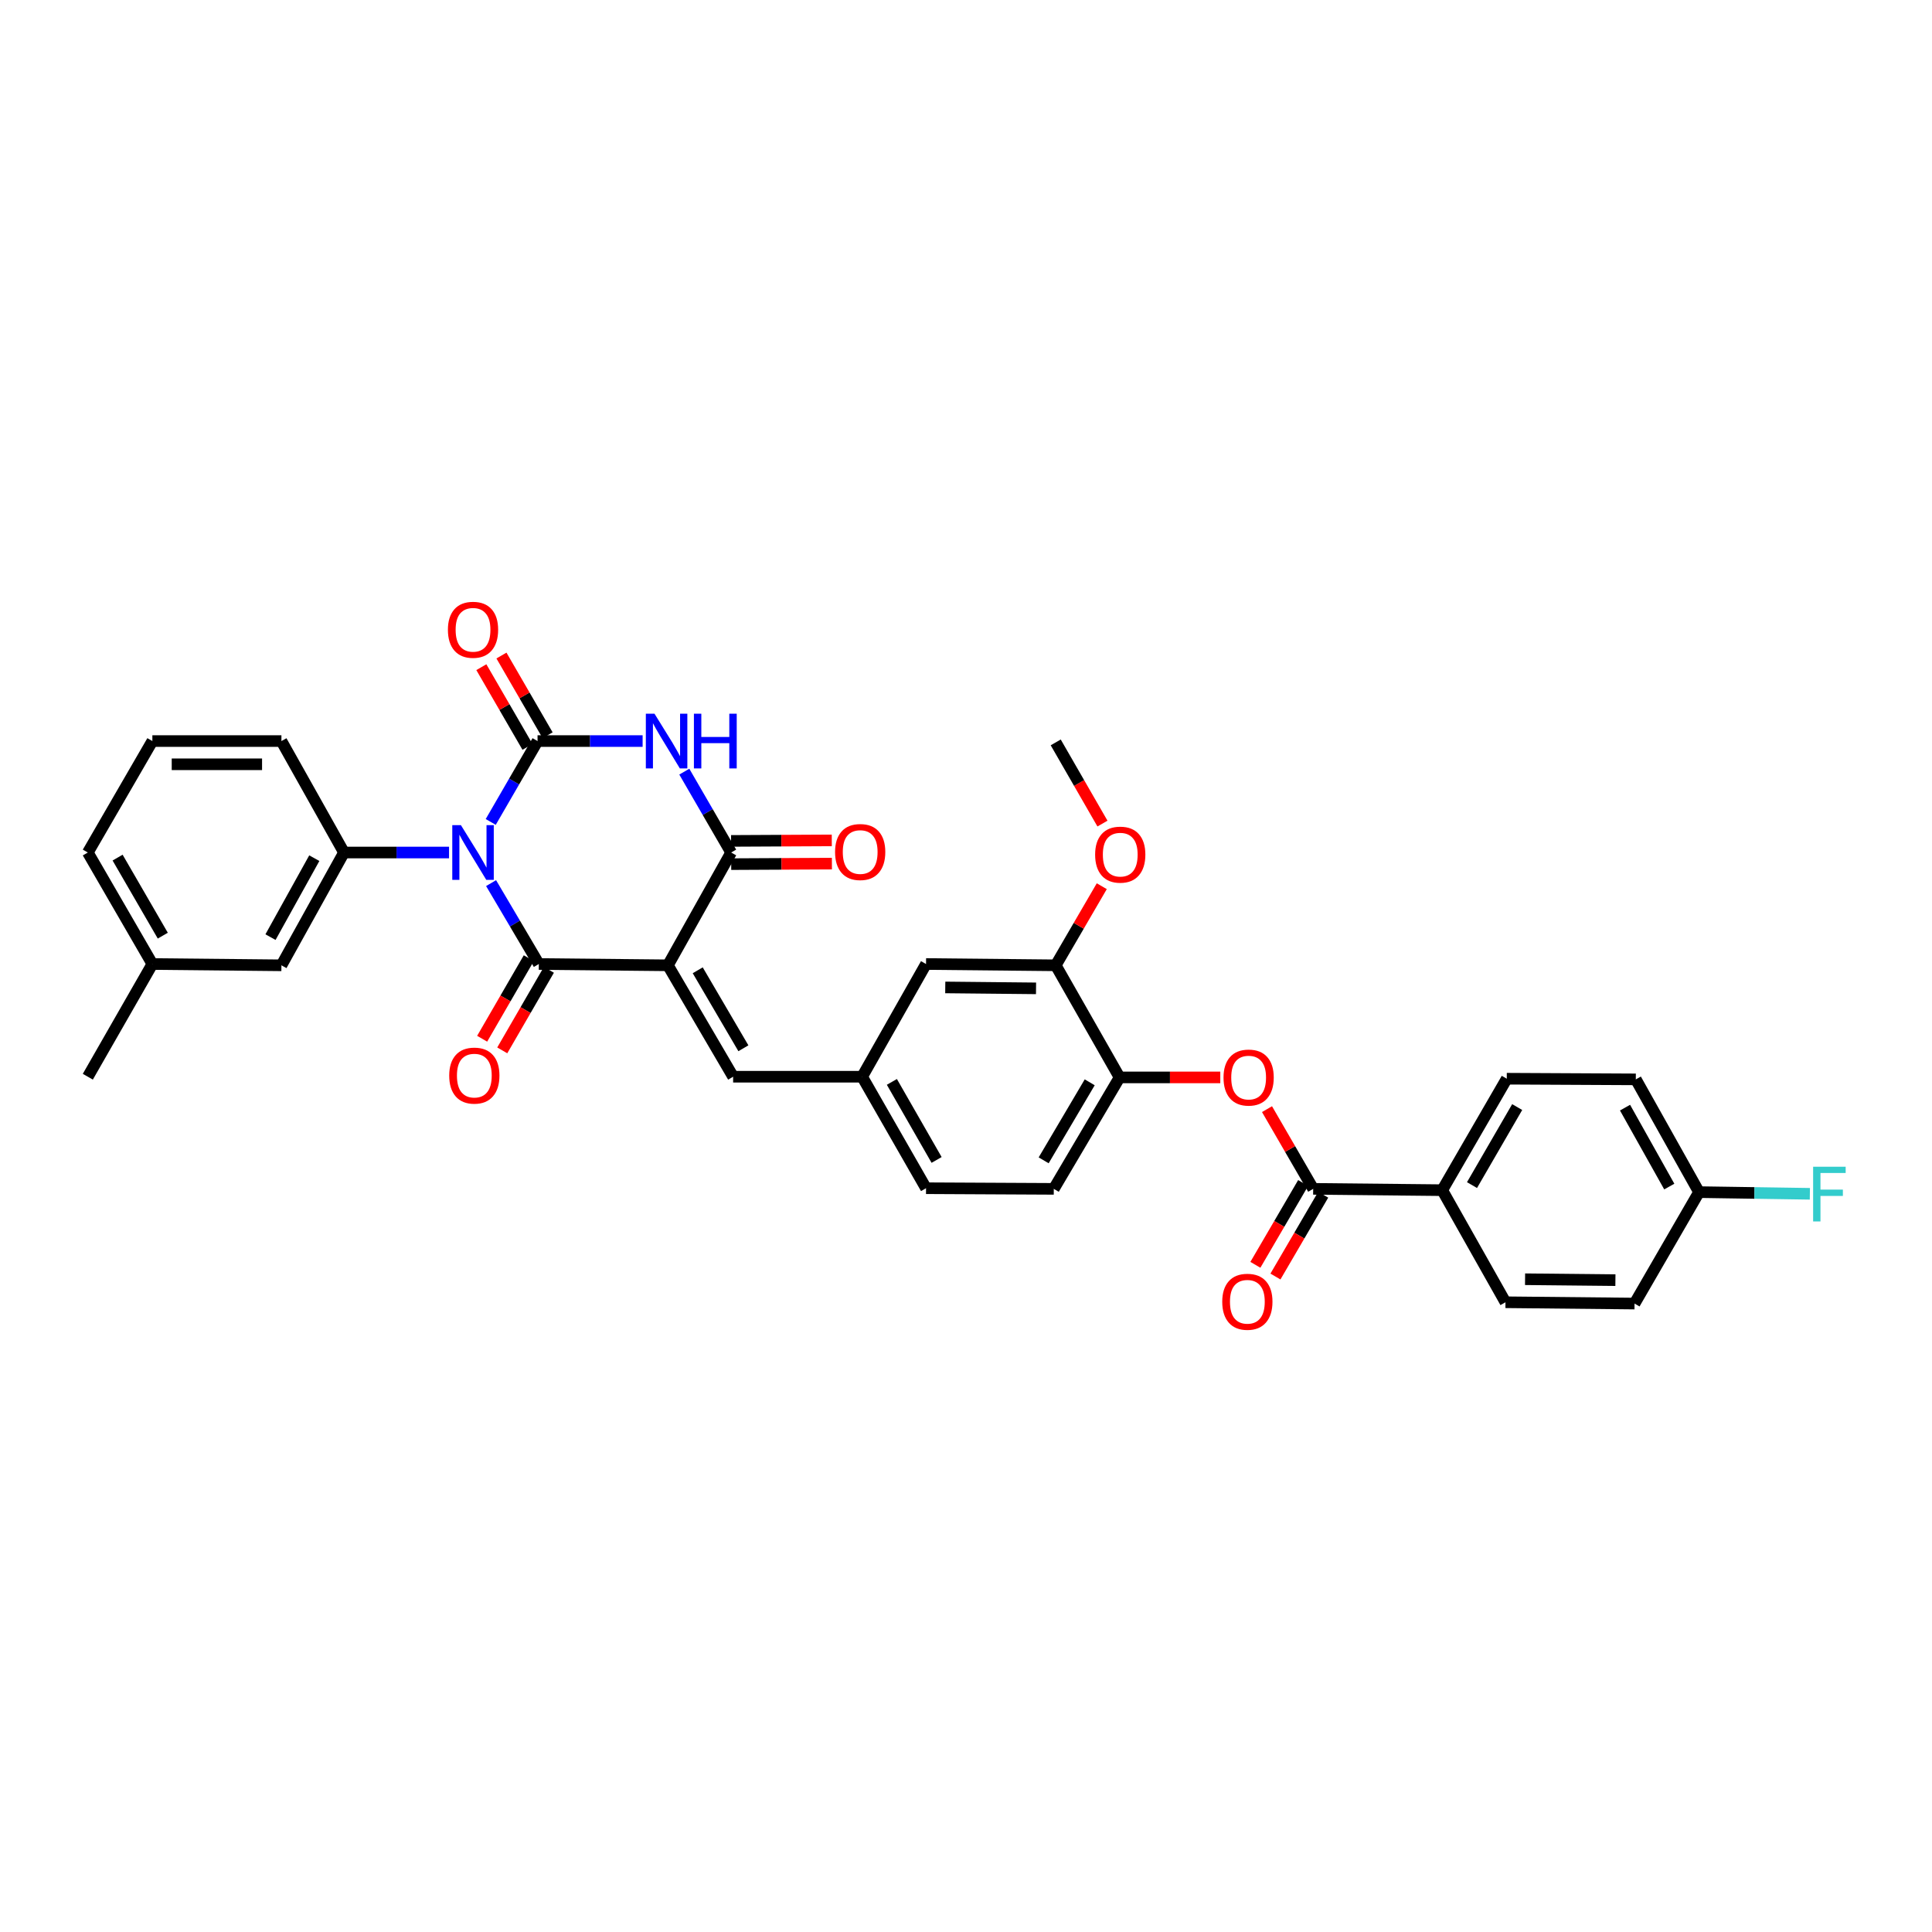 <?xml version='1.0' encoding='iso-8859-1'?>
<svg version='1.1' baseProfile='full'
              xmlns='http://www.w3.org/2000/svg'
                      xmlns:rdkit='http://www.rdkit.org/xml'
                      xmlns:xlink='http://www.w3.org/1999/xlink'
                  xml:space='preserve'
width='1000px' height='1000px' viewBox='0 0 1000 1000'>
<!-- END OF HEADER -->
<rect style='opacity:1.0;fill:#FFFFFF;stroke:none' width='1000' height='1000' x='0' y='0'> </rect>
<path class='bond-1' d='M 254.183,457.098 L 266.54,478.035' style='fill:none;fill-rule:evenodd;stroke:#0000FF;stroke-width:6px;stroke-linecap:butt;stroke-linejoin:miter;stroke-opacity:1' />
<path class='bond-1' d='M 266.54,478.035 L 278.896,498.972' style='fill:none;fill-rule:evenodd;stroke:#000000;stroke-width:6px;stroke-linecap:butt;stroke-linejoin:miter;stroke-opacity:1' />
<path class='bond-2' d='M 254,425.436 L 266.117,404.505' style='fill:none;fill-rule:evenodd;stroke:#0000FF;stroke-width:6px;stroke-linecap:butt;stroke-linejoin:miter;stroke-opacity:1' />
<path class='bond-2' d='M 266.117,404.505 L 278.234,383.574' style='fill:none;fill-rule:evenodd;stroke:#000000;stroke-width:6px;stroke-linecap:butt;stroke-linejoin:miter;stroke-opacity:1' />
<path class='bond-5' d='M 232.428,441.263 L 205.24,441.263' style='fill:none;fill-rule:evenodd;stroke:#0000FF;stroke-width:6px;stroke-linecap:butt;stroke-linejoin:miter;stroke-opacity:1' />
<path class='bond-5' d='M 205.24,441.263 L 178.052,441.263' style='fill:none;fill-rule:evenodd;stroke:#000000;stroke-width:6px;stroke-linecap:butt;stroke-linejoin:miter;stroke-opacity:1' />
<path class='bond-0' d='M 345.702,499.646 L 278.896,498.972' style='fill:none;fill-rule:evenodd;stroke:#000000;stroke-width:6px;stroke-linecap:butt;stroke-linejoin:miter;stroke-opacity:1' />
<path class='bond-6' d='M 345.702,499.646 L 379.466,557.309' style='fill:none;fill-rule:evenodd;stroke:#000000;stroke-width:6px;stroke-linecap:butt;stroke-linejoin:miter;stroke-opacity:1' />
<path class='bond-6' d='M 361.142,502.221 L 384.776,542.584' style='fill:none;fill-rule:evenodd;stroke:#000000;stroke-width:6px;stroke-linecap:butt;stroke-linejoin:miter;stroke-opacity:1' />
<path class='bond-34' d='M 345.702,499.646 L 378.437,441.263' style='fill:none;fill-rule:evenodd;stroke:#000000;stroke-width:6px;stroke-linecap:butt;stroke-linejoin:miter;stroke-opacity:1' />
<path class='bond-11' d='M 273.693,495.96 L 261.628,516.805' style='fill:none;fill-rule:evenodd;stroke:#000000;stroke-width:6px;stroke-linecap:butt;stroke-linejoin:miter;stroke-opacity:1' />
<path class='bond-11' d='M 261.628,516.805 L 249.563,537.65' style='fill:none;fill-rule:evenodd;stroke:#FF0000;stroke-width:6px;stroke-linecap:butt;stroke-linejoin:miter;stroke-opacity:1' />
<path class='bond-11' d='M 284.098,501.983 L 272.033,522.828' style='fill:none;fill-rule:evenodd;stroke:#000000;stroke-width:6px;stroke-linecap:butt;stroke-linejoin:miter;stroke-opacity:1' />
<path class='bond-11' d='M 272.033,522.828 L 259.968,543.673' style='fill:none;fill-rule:evenodd;stroke:#FF0000;stroke-width:6px;stroke-linecap:butt;stroke-linejoin:miter;stroke-opacity:1' />
<path class='bond-3' d='M 278.234,383.574 L 305.426,383.574' style='fill:none;fill-rule:evenodd;stroke:#000000;stroke-width:6px;stroke-linecap:butt;stroke-linejoin:miter;stroke-opacity:1' />
<path class='bond-3' d='M 305.426,383.574 L 332.618,383.574' style='fill:none;fill-rule:evenodd;stroke:#0000FF;stroke-width:6px;stroke-linecap:butt;stroke-linejoin:miter;stroke-opacity:1' />
<path class='bond-10' d='M 283.437,380.562 L 271.494,359.934' style='fill:none;fill-rule:evenodd;stroke:#000000;stroke-width:6px;stroke-linecap:butt;stroke-linejoin:miter;stroke-opacity:1' />
<path class='bond-10' d='M 271.494,359.934 L 259.551,339.306' style='fill:none;fill-rule:evenodd;stroke:#FF0000;stroke-width:6px;stroke-linecap:butt;stroke-linejoin:miter;stroke-opacity:1' />
<path class='bond-10' d='M 273.032,386.586 L 261.089,365.958' style='fill:none;fill-rule:evenodd;stroke:#000000;stroke-width:6px;stroke-linecap:butt;stroke-linejoin:miter;stroke-opacity:1' />
<path class='bond-10' d='M 261.089,365.958 L 249.146,345.33' style='fill:none;fill-rule:evenodd;stroke:#FF0000;stroke-width:6px;stroke-linecap:butt;stroke-linejoin:miter;stroke-opacity:1' />
<path class='bond-4' d='M 354.193,399.4 L 366.315,420.332' style='fill:none;fill-rule:evenodd;stroke:#0000FF;stroke-width:6px;stroke-linecap:butt;stroke-linejoin:miter;stroke-opacity:1' />
<path class='bond-4' d='M 366.315,420.332 L 378.437,441.263' style='fill:none;fill-rule:evenodd;stroke:#000000;stroke-width:6px;stroke-linecap:butt;stroke-linejoin:miter;stroke-opacity:1' />
<path class='bond-14' d='M 378.468,447.274 L 404.529,447.141' style='fill:none;fill-rule:evenodd;stroke:#000000;stroke-width:6px;stroke-linecap:butt;stroke-linejoin:miter;stroke-opacity:1' />
<path class='bond-14' d='M 404.529,447.141 L 430.591,447.008' style='fill:none;fill-rule:evenodd;stroke:#FF0000;stroke-width:6px;stroke-linecap:butt;stroke-linejoin:miter;stroke-opacity:1' />
<path class='bond-14' d='M 378.407,435.251 L 404.468,435.119' style='fill:none;fill-rule:evenodd;stroke:#000000;stroke-width:6px;stroke-linecap:butt;stroke-linejoin:miter;stroke-opacity:1' />
<path class='bond-14' d='M 404.468,435.119 L 430.53,434.986' style='fill:none;fill-rule:evenodd;stroke:#FF0000;stroke-width:6px;stroke-linecap:butt;stroke-linejoin:miter;stroke-opacity:1' />
<path class='bond-16' d='M 178.052,441.263 L 145.664,499.646' style='fill:none;fill-rule:evenodd;stroke:#000000;stroke-width:6px;stroke-linecap:butt;stroke-linejoin:miter;stroke-opacity:1' />
<path class='bond-16' d='M 162.68,444.188 L 140.009,485.057' style='fill:none;fill-rule:evenodd;stroke:#000000;stroke-width:6px;stroke-linecap:butt;stroke-linejoin:miter;stroke-opacity:1' />
<path class='bond-28' d='M 178.052,441.263 L 145.664,383.574' style='fill:none;fill-rule:evenodd;stroke:#000000;stroke-width:6px;stroke-linecap:butt;stroke-linejoin:miter;stroke-opacity:1' />
<path class='bond-15' d='M 379.466,557.309 L 446.239,557.309' style='fill:none;fill-rule:evenodd;stroke:#000000;stroke-width:6px;stroke-linecap:butt;stroke-linejoin:miter;stroke-opacity:1' />
<path class='bond-7' d='M 679.7,615.352 L 667.752,594.721' style='fill:none;fill-rule:evenodd;stroke:#000000;stroke-width:6px;stroke-linecap:butt;stroke-linejoin:miter;stroke-opacity:1' />
<path class='bond-7' d='M 667.752,594.721 L 655.803,574.089' style='fill:none;fill-rule:evenodd;stroke:#FF0000;stroke-width:6px;stroke-linecap:butt;stroke-linejoin:miter;stroke-opacity:1' />
<path class='bond-13' d='M 679.7,615.352 L 746.493,616.033' style='fill:none;fill-rule:evenodd;stroke:#000000;stroke-width:6px;stroke-linecap:butt;stroke-linejoin:miter;stroke-opacity:1' />
<path class='bond-18' d='M 674.508,612.321 L 662.146,633.495' style='fill:none;fill-rule:evenodd;stroke:#000000;stroke-width:6px;stroke-linecap:butt;stroke-linejoin:miter;stroke-opacity:1' />
<path class='bond-18' d='M 662.146,633.495 L 649.784,654.668' style='fill:none;fill-rule:evenodd;stroke:#FF0000;stroke-width:6px;stroke-linecap:butt;stroke-linejoin:miter;stroke-opacity:1' />
<path class='bond-18' d='M 684.891,618.383 L 672.529,639.556' style='fill:none;fill-rule:evenodd;stroke:#000000;stroke-width:6px;stroke-linecap:butt;stroke-linejoin:miter;stroke-opacity:1' />
<path class='bond-18' d='M 672.529,639.556 L 660.167,660.73' style='fill:none;fill-rule:evenodd;stroke:#FF0000;stroke-width:6px;stroke-linecap:butt;stroke-linejoin:miter;stroke-opacity:1' />
<path class='bond-8' d='M 631.62,557.663 L 605.559,557.663' style='fill:none;fill-rule:evenodd;stroke:#FF0000;stroke-width:6px;stroke-linecap:butt;stroke-linejoin:miter;stroke-opacity:1' />
<path class='bond-8' d='M 605.559,557.663 L 579.497,557.663' style='fill:none;fill-rule:evenodd;stroke:#000000;stroke-width:6px;stroke-linecap:butt;stroke-linejoin:miter;stroke-opacity:1' />
<path class='bond-9' d='M 579.497,557.663 L 545.439,615.352' style='fill:none;fill-rule:evenodd;stroke:#000000;stroke-width:6px;stroke-linecap:butt;stroke-linejoin:miter;stroke-opacity:1' />
<path class='bond-9' d='M 564.035,560.204 L 540.195,600.586' style='fill:none;fill-rule:evenodd;stroke:#000000;stroke-width:6px;stroke-linecap:butt;stroke-linejoin:miter;stroke-opacity:1' />
<path class='bond-36' d='M 579.497,557.663 L 546.441,499.646' style='fill:none;fill-rule:evenodd;stroke:#000000;stroke-width:6px;stroke-linecap:butt;stroke-linejoin:miter;stroke-opacity:1' />
<path class='bond-12' d='M 546.441,499.646 L 479.314,498.972' style='fill:none;fill-rule:evenodd;stroke:#000000;stroke-width:6px;stroke-linecap:butt;stroke-linejoin:miter;stroke-opacity:1' />
<path class='bond-12' d='M 536.251,511.567 L 489.263,511.095' style='fill:none;fill-rule:evenodd;stroke:#000000;stroke-width:6px;stroke-linecap:butt;stroke-linejoin:miter;stroke-opacity:1' />
<path class='bond-25' d='M 546.441,499.646 L 558.36,479.172' style='fill:none;fill-rule:evenodd;stroke:#000000;stroke-width:6px;stroke-linecap:butt;stroke-linejoin:miter;stroke-opacity:1' />
<path class='bond-25' d='M 558.36,479.172 L 570.279,458.698' style='fill:none;fill-rule:evenodd;stroke:#FF0000;stroke-width:6px;stroke-linecap:butt;stroke-linejoin:miter;stroke-opacity:1' />
<path class='bond-20' d='M 746.493,616.033 L 779.903,558.337' style='fill:none;fill-rule:evenodd;stroke:#000000;stroke-width:6px;stroke-linecap:butt;stroke-linejoin:miter;stroke-opacity:1' />
<path class='bond-20' d='M 761.908,613.403 L 785.295,573.016' style='fill:none;fill-rule:evenodd;stroke:#000000;stroke-width:6px;stroke-linecap:butt;stroke-linejoin:miter;stroke-opacity:1' />
<path class='bond-21' d='M 746.493,616.033 L 779.228,674.049' style='fill:none;fill-rule:evenodd;stroke:#000000;stroke-width:6px;stroke-linecap:butt;stroke-linejoin:miter;stroke-opacity:1' />
<path class='bond-17' d='M 446.239,557.309 L 479.314,498.972' style='fill:none;fill-rule:evenodd;stroke:#000000;stroke-width:6px;stroke-linecap:butt;stroke-linejoin:miter;stroke-opacity:1' />
<path class='bond-22' d='M 446.239,557.309 L 479.314,615.018' style='fill:none;fill-rule:evenodd;stroke:#000000;stroke-width:6px;stroke-linecap:butt;stroke-linejoin:miter;stroke-opacity:1' />
<path class='bond-22' d='M 461.631,559.987 L 484.784,600.383' style='fill:none;fill-rule:evenodd;stroke:#000000;stroke-width:6px;stroke-linecap:butt;stroke-linejoin:miter;stroke-opacity:1' />
<path class='bond-24' d='M 145.664,499.646 L 78.864,498.972' style='fill:none;fill-rule:evenodd;stroke:#000000;stroke-width:6px;stroke-linecap:butt;stroke-linejoin:miter;stroke-opacity:1' />
<path class='bond-19' d='M 545.439,615.352 L 479.314,615.018' style='fill:none;fill-rule:evenodd;stroke:#000000;stroke-width:6px;stroke-linecap:butt;stroke-linejoin:miter;stroke-opacity:1' />
<path class='bond-26' d='M 779.903,558.337 L 846.695,558.678' style='fill:none;fill-rule:evenodd;stroke:#000000;stroke-width:6px;stroke-linecap:butt;stroke-linejoin:miter;stroke-opacity:1' />
<path class='bond-27' d='M 779.228,674.049 L 846.034,674.724' style='fill:none;fill-rule:evenodd;stroke:#000000;stroke-width:6px;stroke-linecap:butt;stroke-linejoin:miter;stroke-opacity:1' />
<path class='bond-27' d='M 789.37,662.128 L 836.135,662.601' style='fill:none;fill-rule:evenodd;stroke:#000000;stroke-width:6px;stroke-linecap:butt;stroke-linejoin:miter;stroke-opacity:1' />
<path class='bond-23' d='M 879.411,617.042 L 846.034,674.724' style='fill:none;fill-rule:evenodd;stroke:#000000;stroke-width:6px;stroke-linecap:butt;stroke-linejoin:miter;stroke-opacity:1' />
<path class='bond-29' d='M 879.411,617.042 L 908.097,617.473' style='fill:none;fill-rule:evenodd;stroke:#000000;stroke-width:6px;stroke-linecap:butt;stroke-linejoin:miter;stroke-opacity:1' />
<path class='bond-29' d='M 908.097,617.473 L 936.784,617.905' style='fill:none;fill-rule:evenodd;stroke:#33CCCC;stroke-width:6px;stroke-linecap:butt;stroke-linejoin:miter;stroke-opacity:1' />
<path class='bond-37' d='M 879.411,617.042 L 846.695,558.678' style='fill:none;fill-rule:evenodd;stroke:#000000;stroke-width:6px;stroke-linecap:butt;stroke-linejoin:miter;stroke-opacity:1' />
<path class='bond-37' d='M 864.016,614.166 L 841.115,573.311' style='fill:none;fill-rule:evenodd;stroke:#000000;stroke-width:6px;stroke-linecap:butt;stroke-linejoin:miter;stroke-opacity:1' />
<path class='bond-32' d='M 78.864,498.972 L 45.455,557.309' style='fill:none;fill-rule:evenodd;stroke:#000000;stroke-width:6px;stroke-linecap:butt;stroke-linejoin:miter;stroke-opacity:1' />
<path class='bond-35' d='M 78.864,498.972 L 45.455,441.263' style='fill:none;fill-rule:evenodd;stroke:#000000;stroke-width:6px;stroke-linecap:butt;stroke-linejoin:miter;stroke-opacity:1' />
<path class='bond-35' d='M 84.258,484.292 L 60.871,443.895' style='fill:none;fill-rule:evenodd;stroke:#000000;stroke-width:6px;stroke-linecap:butt;stroke-linejoin:miter;stroke-opacity:1' />
<path class='bond-33' d='M 570.631,426.284 L 558.536,405.273' style='fill:none;fill-rule:evenodd;stroke:#FF0000;stroke-width:6px;stroke-linecap:butt;stroke-linejoin:miter;stroke-opacity:1' />
<path class='bond-33' d='M 558.536,405.273 L 546.441,384.262' style='fill:none;fill-rule:evenodd;stroke:#000000;stroke-width:6px;stroke-linecap:butt;stroke-linejoin:miter;stroke-opacity:1' />
<path class='bond-30' d='M 145.664,383.574 L 78.864,383.574' style='fill:none;fill-rule:evenodd;stroke:#000000;stroke-width:6px;stroke-linecap:butt;stroke-linejoin:miter;stroke-opacity:1' />
<path class='bond-30' d='M 135.644,395.596 L 88.884,395.596' style='fill:none;fill-rule:evenodd;stroke:#000000;stroke-width:6px;stroke-linecap:butt;stroke-linejoin:miter;stroke-opacity:1' />
<path class='bond-31' d='M 78.864,383.574 L 45.455,441.263' style='fill:none;fill-rule:evenodd;stroke:#000000;stroke-width:6px;stroke-linecap:butt;stroke-linejoin:miter;stroke-opacity:1' />
<path  class='atom-0' d='M 238.578 427.103
L 247.858 442.103
Q 248.778 443.583, 250.258 446.263
Q 251.738 448.943, 251.818 449.103
L 251.818 427.103
L 255.578 427.103
L 255.578 455.423
L 251.698 455.423
L 241.738 439.023
Q 240.578 437.103, 239.338 434.903
Q 238.138 432.703, 237.778 432.023
L 237.778 455.423
L 234.098 455.423
L 234.098 427.103
L 238.578 427.103
' fill='#0000FF'/>
<path  class='atom-4' d='M 338.767 369.414
L 348.047 384.414
Q 348.967 385.894, 350.447 388.574
Q 351.927 391.254, 352.007 391.414
L 352.007 369.414
L 355.767 369.414
L 355.767 397.734
L 351.887 397.734
L 341.927 381.334
Q 340.767 379.414, 339.527 377.214
Q 338.327 375.014, 337.967 374.334
L 337.967 397.734
L 334.287 397.734
L 334.287 369.414
L 338.767 369.414
' fill='#0000FF'/>
<path  class='atom-4' d='M 359.167 369.414
L 363.007 369.414
L 363.007 381.454
L 377.487 381.454
L 377.487 369.414
L 381.327 369.414
L 381.327 397.734
L 377.487 397.734
L 377.487 384.654
L 363.007 384.654
L 363.007 397.734
L 359.167 397.734
L 359.167 369.414
' fill='#0000FF'/>
<path  class='atom-9' d='M 633.29 557.743
Q 633.29 550.943, 636.65 547.143
Q 640.01 543.343, 646.29 543.343
Q 652.57 543.343, 655.93 547.143
Q 659.29 550.943, 659.29 557.743
Q 659.29 564.623, 655.89 568.543
Q 652.49 572.423, 646.29 572.423
Q 640.05 572.423, 636.65 568.543
Q 633.29 564.663, 633.29 557.743
M 646.29 569.223
Q 650.61 569.223, 652.93 566.343
Q 655.29 563.423, 655.29 557.743
Q 655.29 552.183, 652.93 549.383
Q 650.61 546.543, 646.29 546.543
Q 641.97 546.543, 639.61 549.343
Q 637.29 552.143, 637.29 557.743
Q 637.29 563.463, 639.61 566.343
Q 641.97 569.223, 646.29 569.223
' fill='#FF0000'/>
<path  class='atom-11' d='M 231.838 325.971
Q 231.838 319.171, 235.198 315.371
Q 238.558 311.571, 244.838 311.571
Q 251.118 311.571, 254.478 315.371
Q 257.838 319.171, 257.838 325.971
Q 257.838 332.851, 254.438 336.771
Q 251.038 340.651, 244.838 340.651
Q 238.598 340.651, 235.198 336.771
Q 231.838 332.891, 231.838 325.971
M 244.838 337.451
Q 249.158 337.451, 251.478 334.571
Q 253.838 331.651, 253.838 325.971
Q 253.838 320.411, 251.478 317.611
Q 249.158 314.771, 244.838 314.771
Q 240.518 314.771, 238.158 317.571
Q 235.838 320.371, 235.838 325.971
Q 235.838 331.691, 238.158 334.571
Q 240.518 337.451, 244.838 337.451
' fill='#FF0000'/>
<path  class='atom-12' d='M 232.513 556.727
Q 232.513 549.927, 235.873 546.127
Q 239.233 542.327, 245.513 542.327
Q 251.793 542.327, 255.153 546.127
Q 258.513 549.927, 258.513 556.727
Q 258.513 563.607, 255.113 567.527
Q 251.713 571.407, 245.513 571.407
Q 239.273 571.407, 235.873 567.527
Q 232.513 563.647, 232.513 556.727
M 245.513 568.207
Q 249.833 568.207, 252.153 565.327
Q 254.513 562.407, 254.513 556.727
Q 254.513 551.167, 252.153 548.367
Q 249.833 545.527, 245.513 545.527
Q 241.193 545.527, 238.833 548.327
Q 236.513 551.127, 236.513 556.727
Q 236.513 562.447, 238.833 565.327
Q 241.193 568.207, 245.513 568.207
' fill='#FF0000'/>
<path  class='atom-15' d='M 432.23 441.002
Q 432.23 434.202, 435.59 430.402
Q 438.95 426.602, 445.23 426.602
Q 451.51 426.602, 454.87 430.402
Q 458.23 434.202, 458.23 441.002
Q 458.23 447.882, 454.83 451.802
Q 451.43 455.682, 445.23 455.682
Q 438.99 455.682, 435.59 451.802
Q 432.23 447.922, 432.23 441.002
M 445.23 452.482
Q 449.55 452.482, 451.87 449.602
Q 454.23 446.682, 454.23 441.002
Q 454.23 435.442, 451.87 432.642
Q 449.55 429.802, 445.23 429.802
Q 440.91 429.802, 438.55 432.602
Q 436.23 435.402, 436.23 441.002
Q 436.23 446.722, 438.55 449.602
Q 440.91 452.482, 445.23 452.482
' fill='#FF0000'/>
<path  class='atom-19' d='M 632.629 673.789
Q 632.629 666.989, 635.989 663.189
Q 639.349 659.389, 645.629 659.389
Q 651.909 659.389, 655.269 663.189
Q 658.629 666.989, 658.629 673.789
Q 658.629 680.669, 655.229 684.589
Q 651.829 688.469, 645.629 688.469
Q 639.389 688.469, 635.989 684.589
Q 632.629 680.709, 632.629 673.789
M 645.629 685.269
Q 649.949 685.269, 652.269 682.389
Q 654.629 679.469, 654.629 673.789
Q 654.629 668.229, 652.269 665.429
Q 649.949 662.589, 645.629 662.589
Q 641.309 662.589, 638.949 665.389
Q 636.629 668.189, 636.629 673.789
Q 636.629 679.509, 638.949 682.389
Q 641.309 685.269, 645.629 685.269
' fill='#FF0000'/>
<path  class='atom-26' d='M 566.838 442.358
Q 566.838 435.558, 570.198 431.758
Q 573.558 427.958, 579.838 427.958
Q 586.118 427.958, 589.478 431.758
Q 592.838 435.558, 592.838 442.358
Q 592.838 449.238, 589.438 453.158
Q 586.038 457.038, 579.838 457.038
Q 573.598 457.038, 570.198 453.158
Q 566.838 449.278, 566.838 442.358
M 579.838 453.838
Q 584.158 453.838, 586.478 450.958
Q 588.838 448.038, 588.838 442.358
Q 588.838 436.798, 586.478 433.998
Q 584.158 431.158, 579.838 431.158
Q 575.518 431.158, 573.158 433.958
Q 570.838 436.758, 570.838 442.358
Q 570.838 448.078, 573.158 450.958
Q 575.518 453.838, 579.838 453.838
' fill='#FF0000'/>
<path  class='atom-30' d='M 938.471 603.897
L 955.311 603.897
L 955.311 607.137
L 942.271 607.137
L 942.271 615.737
L 953.871 615.737
L 953.871 619.017
L 942.271 619.017
L 942.271 632.217
L 938.471 632.217
L 938.471 603.897
' fill='#33CCCC'/>
</svg>
